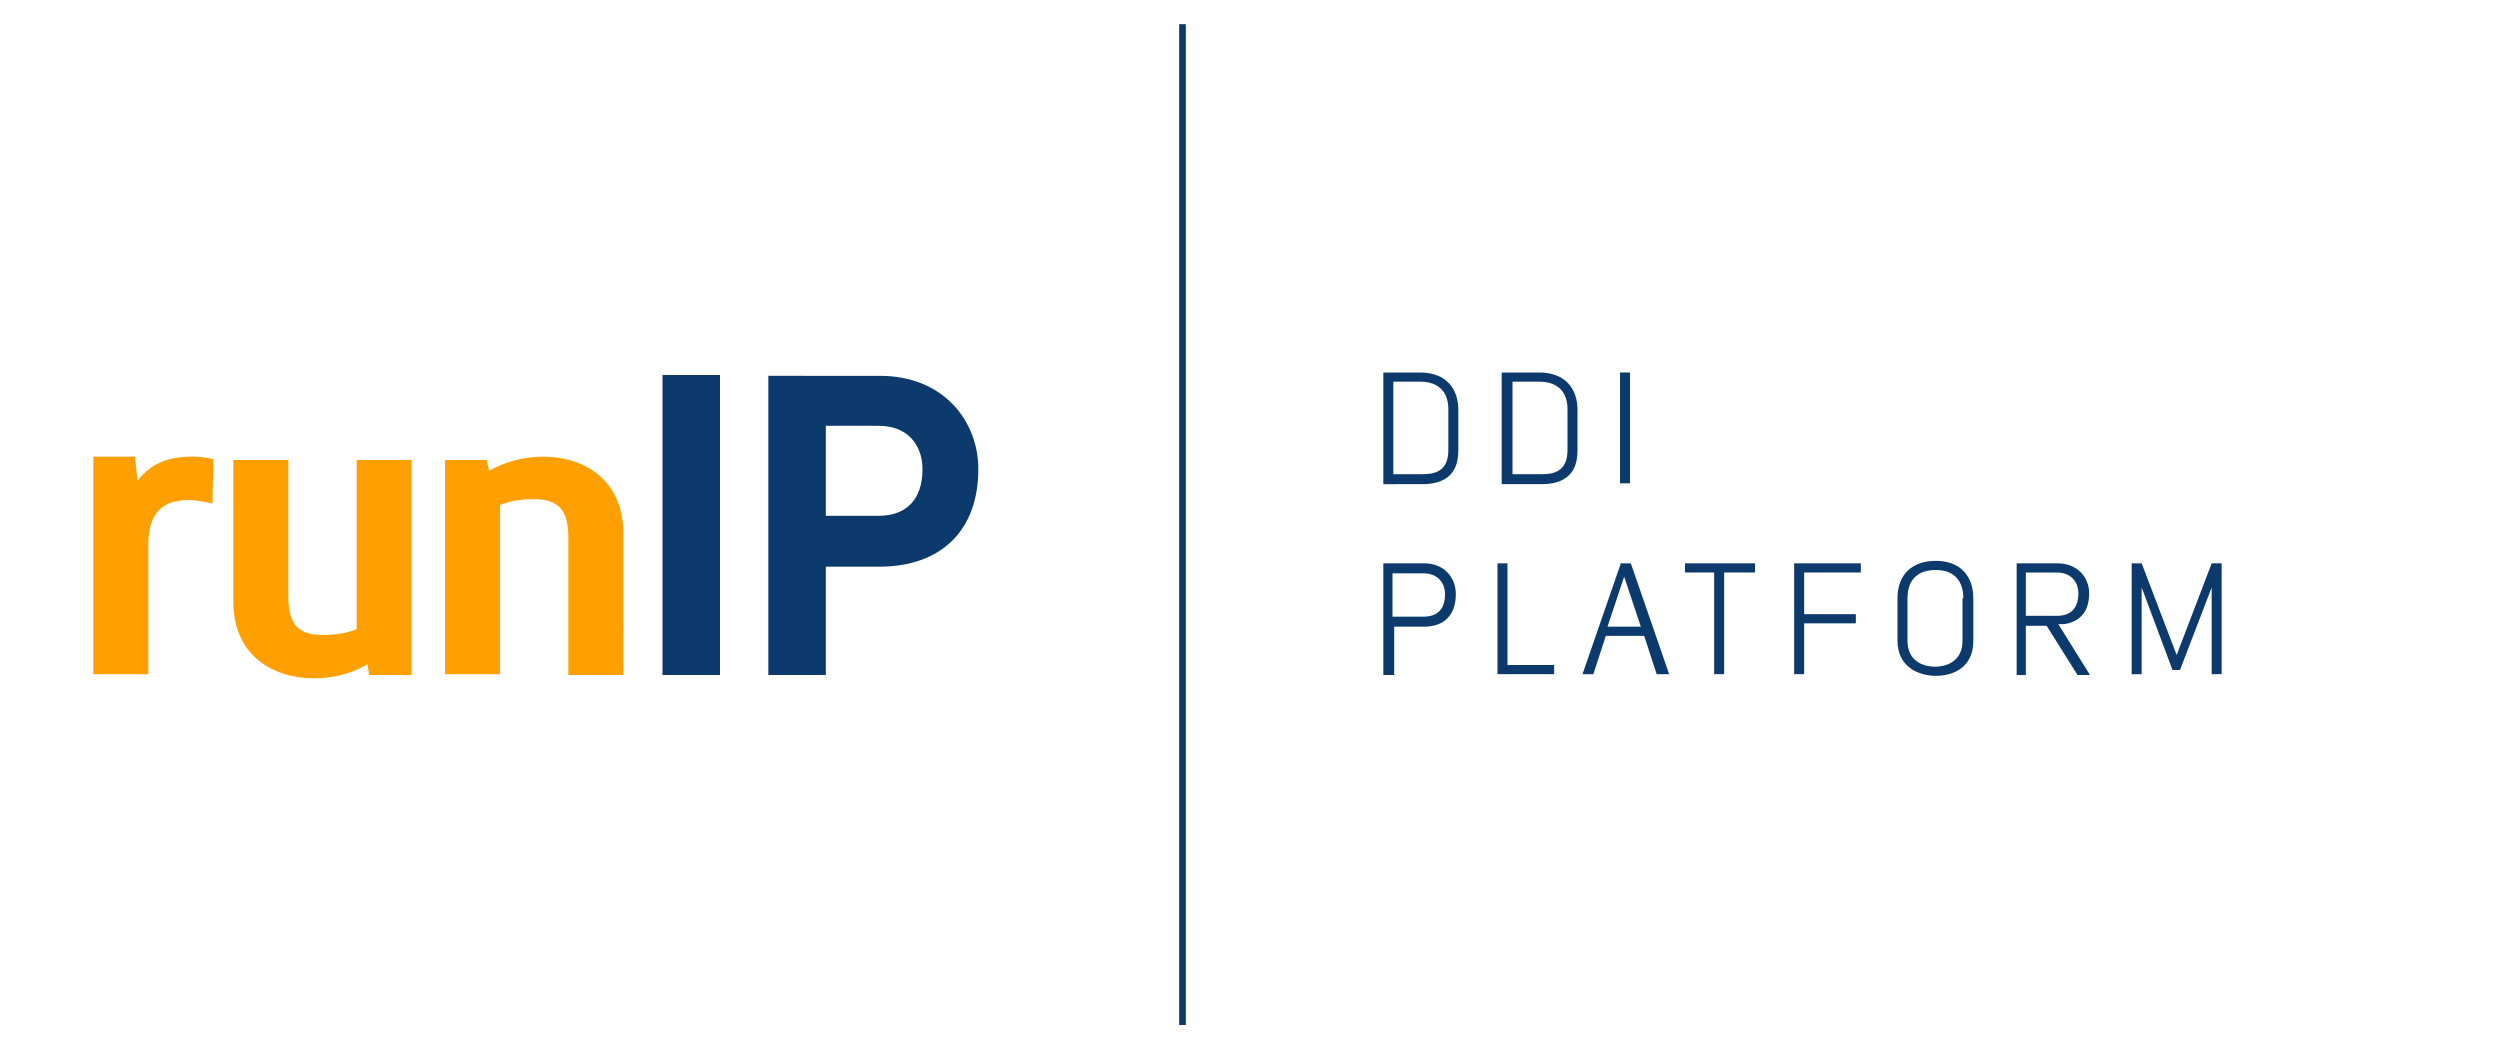 <?xml version="1.0" encoding="utf-8"?>
<!-- Generator: Adobe Illustrator 25.2.3, SVG Export Plug-In . SVG Version: 6.00 Build 0)  -->
<svg version="1.1" id="Ebene_1" xmlns="http://www.w3.org/2000/svg" xmlns:xlink="http://www.w3.org/1999/xlink" x="0px" y="0px"
	 viewBox="0 0 300 125" style="enable-background:new 0 0 300 125;" xml:space="preserve">
<style type="text/css">
	.st0{fill:#0D3A6C;}
	.st1{fill:#FF9F00;}
</style>
<g>
	<rect x="141.5" y="2.9" class="st0" width="0.8" height="120.1"/>
</g>
<path class="st0" d="M99.1,51.1h6.4c3.4,0,5.2,2.3,5.2,5.2c0,3.6-1.9,5.6-5.3,5.6h-6.3V51.1z M92.2,45v36h6.9v-13h6.4
	c7.5,0,11.9-4.4,11.9-11.7c0-5.8-4.2-11.2-11.8-11.2H92.2z M86.4,45h-6.9v36h6.9V45z"/>
<path class="st1" d="M58.4,55.2h-5v25.7h6.6V60.6c1.2-0.5,2.6-0.7,4.1-0.7c3,0,4.1,1.4,4.1,4.6v16.5h6.6V64c0-6.5-4.8-9.2-9.6-9.2
	c-2.3,0-4.6,0.6-6.5,1.7L58.4,55.2z M49.4,80.9V55.2h-6.6v20.3c-1.2,0.5-2.6,0.7-4.1,0.7c-3,0-4.1-1.4-4.1-4.6V55.2h-6.6v17
	c0,6.5,4.8,9.2,9.7,9.2c2.3,0,4.6-0.6,6.4-1.7l0.2,1.3H49.4z M16.2,54.8h-5v26.1h6.6V65.3c0-3.2,1.3-4.9,3.7-5.2
	c0.3-0.1,0.7-0.1,1.1-0.1c0.8,0,1.8,0.2,2.9,0.4l0.1-5.3c-0.8-0.2-1.6-0.3-2.5-0.3c-2.8,0-4.9,0.7-6.6,2.9L16.2,54.8z"/>
<g>
	<path class="st0" d="M170.4,44.7c3.1,0,4.6,1.9,4.6,4.5v4.9c0,3.1-2,4-4.3,4H166V44.7H170.4z M167.2,56.9h3.6c1.7,0,3-0.6,3-2.9
		v-4.9c0-2-1.1-3.3-3.4-3.3h-3.2V56.9z"/>
	<path class="st0" d="M184.7,44.7c3.1,0,4.6,1.9,4.6,4.5v4.9c0,3.1-2,4-4.3,4h-4.8V44.7H184.7z M181.5,56.9h3.6c1.7,0,3-0.6,3-2.9
		v-4.9c0-2-1.1-3.3-3.4-3.3h-3.2V56.9z"/>
	<path class="st0" d="M194.4,58.1V44.7h1.2v13.3H194.4z"/>
</g>
<g>
	<path class="st0" d="M170.9,67.6c2.4,0,3.8,1.7,3.8,3.7c0,2.5-1.4,3.9-3.8,3.9h-3.6v5.8H166V67.6H170.9z M167.2,74h3.6
		c1.7,0,2.6-0.9,2.6-2.7c0-1.4-0.9-2.5-2.6-2.5h-3.7V74z"/>
	<path class="st0" d="M186.5,79.8v1.1h-6.8V67.6h1.2v12.2H186.5z"/>
	<path class="st0" d="M198.8,80.9l-1.5-4.6h-4.6l-1.5,4.6h-1.3l4.6-13.3h1.2l4.6,13.3H198.8z M196.9,75.2l-2-6l-2,6H196.9z"/>
	<path class="st0" d="M206.9,68.7v12.2h-1.2V68.7h-3.5v-1.1h8.4v1.1H206.9z"/>
	<path class="st0" d="M216.5,68.7v5h6.2v1.1h-6.2v6.1h-1.2V67.6h8v1.1H216.5z"/>
	<path class="st0" d="M227.7,71.8c0-3,1.9-4.5,4.6-4.5c2.9,0,4.5,1.8,4.5,4.5v5.1c0,3.2-2.4,4.2-4.5,4.2c-2.1,0-4.6-1.1-4.6-4.2
		V71.8z M235.6,71.8c0-2.1-1.1-3.4-3.3-3.4c-2.1,0-3.4,1.1-3.4,3.4v5.1c0,2.3,1.7,3.1,3.3,3.1c1.6,0,3.3-0.8,3.3-3.1V71.8z"/>
	<path class="st0" d="M246.9,67.6c2.4,0,3.8,1.7,3.8,3.6c0,2.2-1.1,3.4-3,3.7H247l3.8,6.1h-1.5l-3.7-5.9h-2.5v5.9H242V67.6H246.9z
		 M243.2,73.9h3.6c1.7,0,2.6-0.9,2.6-2.7c0-1.4-0.9-2.5-2.6-2.5h-3.7V73.9z"/>
	<path class="st0" d="M265.4,80.9V70.5l-3.8,9.9h-0.9l-3.7-9.9v10.4h-1.2V67.6h1.2l4.2,11l4.2-11h1.2v13.3H265.4z"/>
</g>
</svg>

